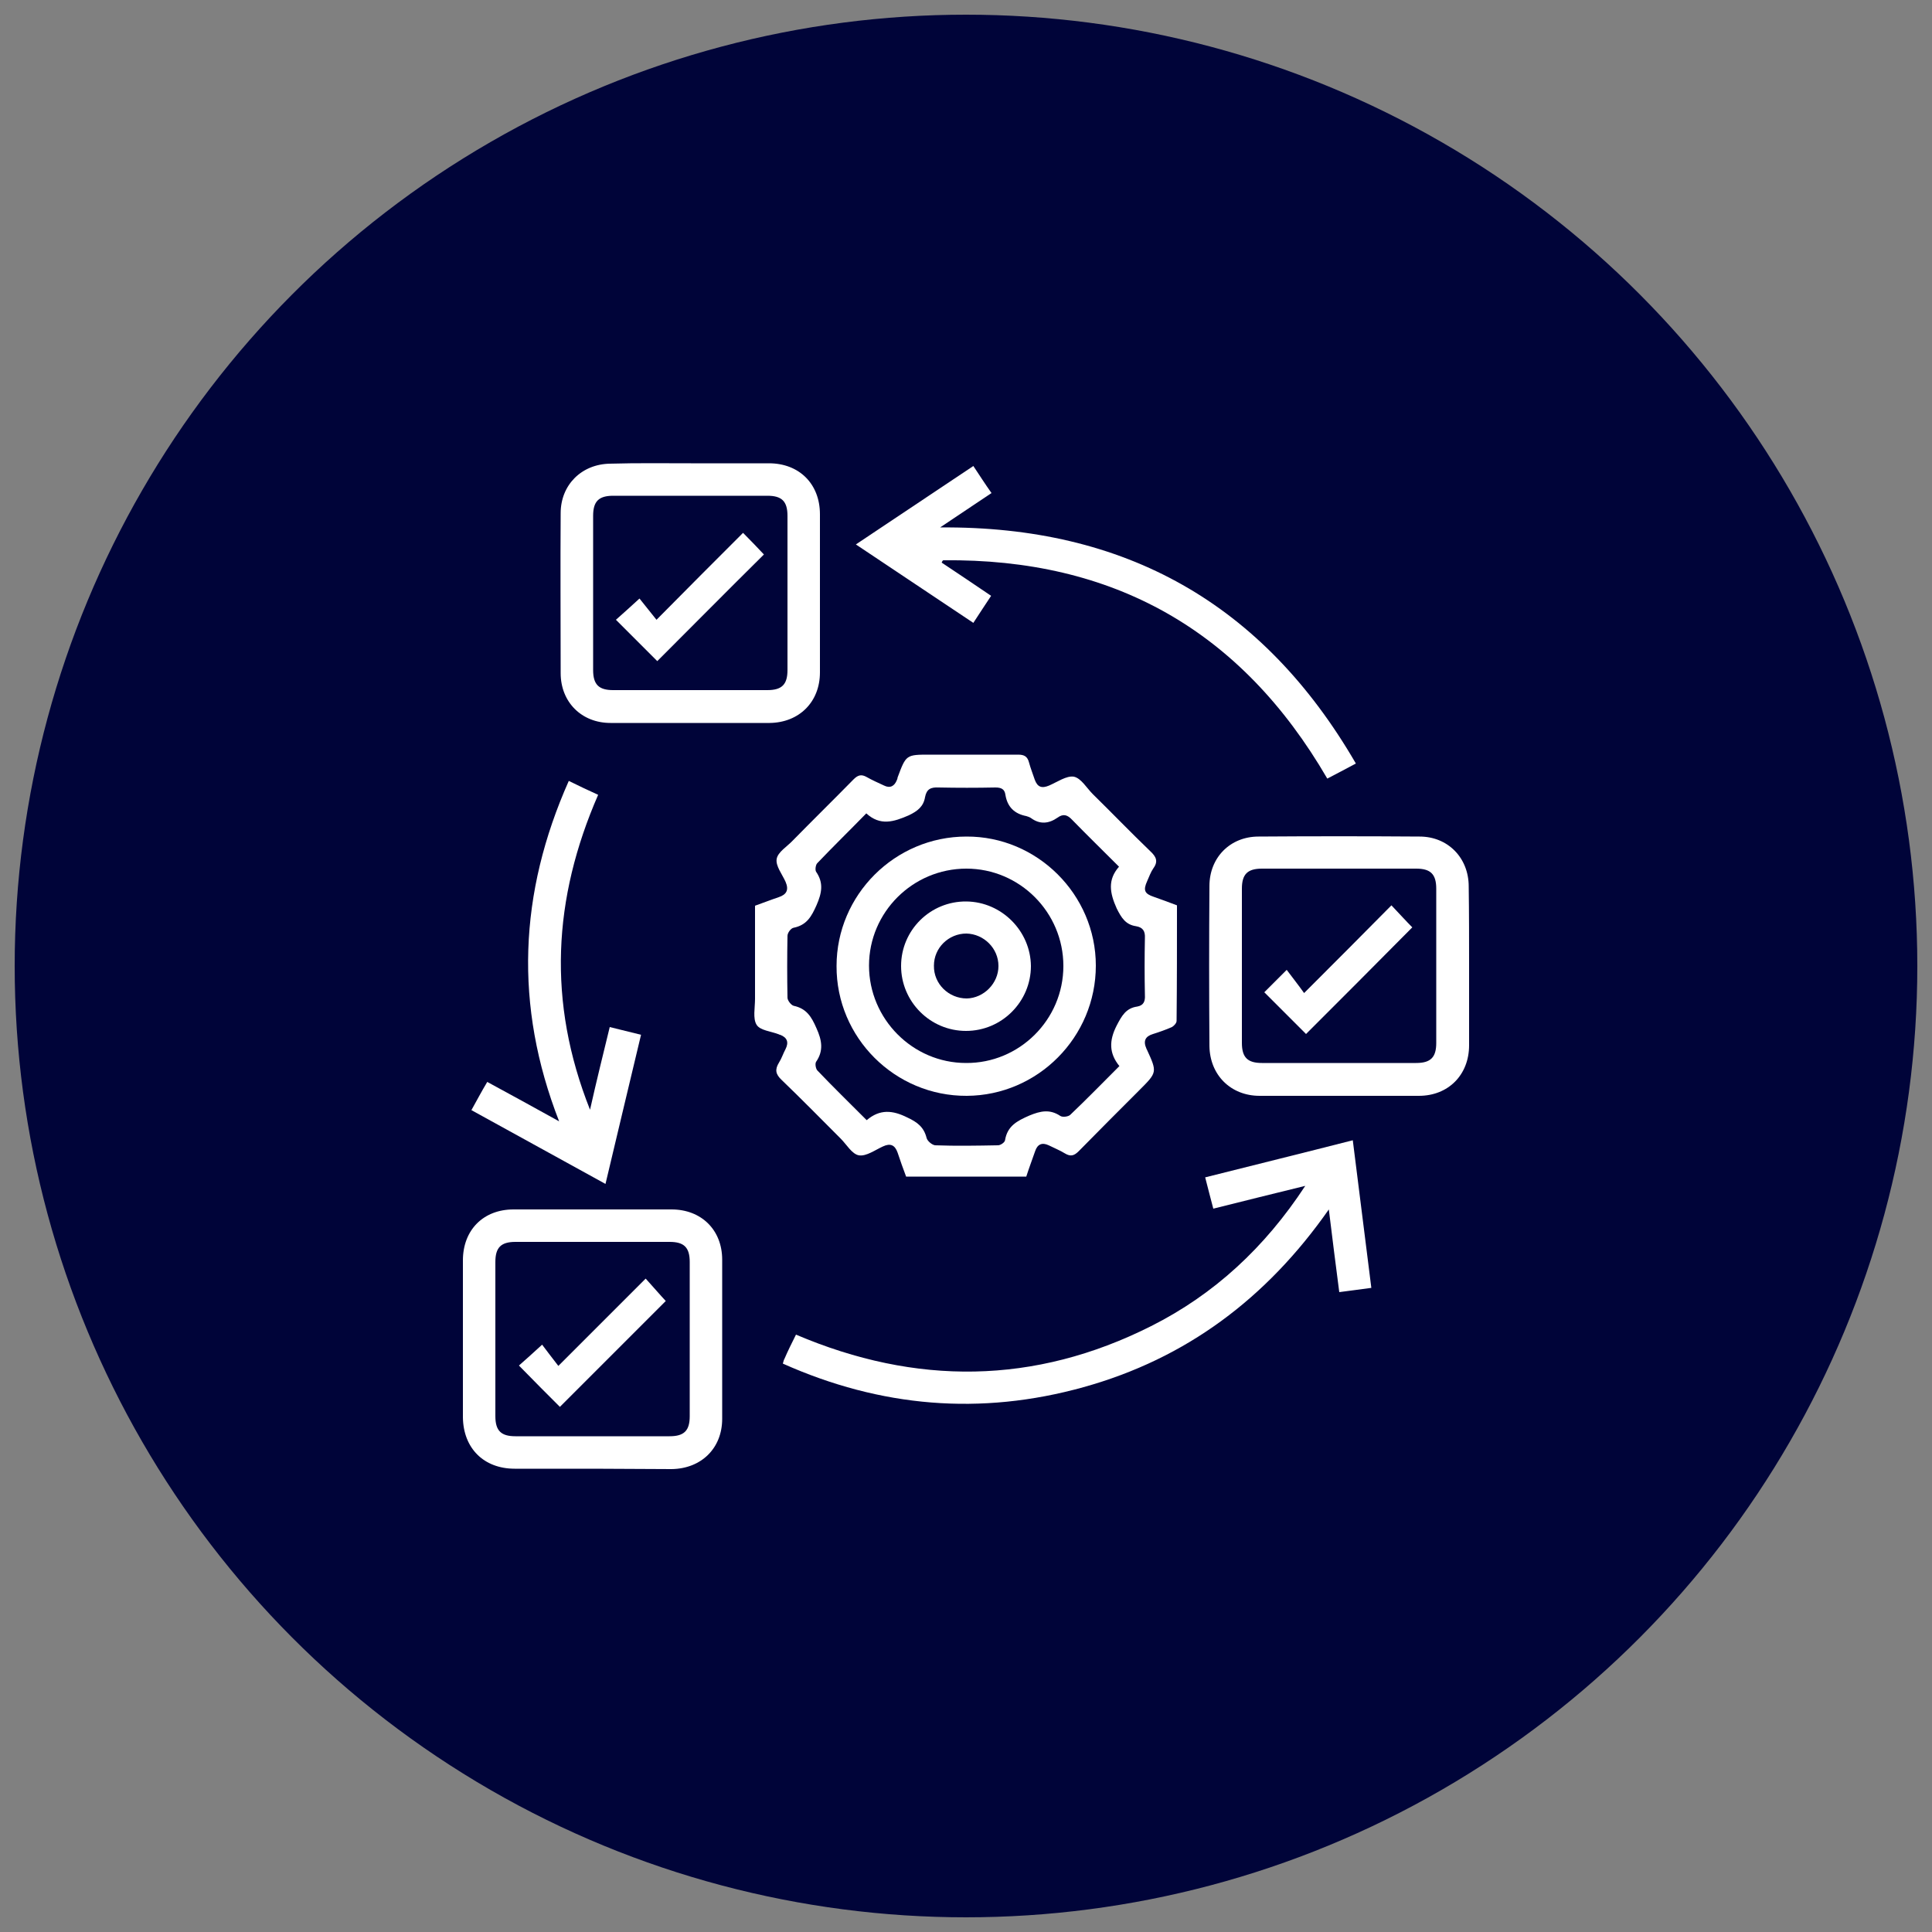 <svg xmlns="http://www.w3.org/2000/svg" xmlns:xlink="http://www.w3.org/1999/xlink" version="1.1" id="Layer_1" x="0px" y="0px" viewBox="0 0 500 500" style="enable-background:new 0 0 500 500;" xml:space="preserve"><rect x="0" y="0" width="500" height="500" fill="#808080" stroke="none"/> <style type="text/css"> .st0{fill:#000439;} .st1{fill:#FFFFFF;} </style> <circle class="st0" cx="250" cy="250" r="246.2"></circle> <g> </g> <g> </g> <g> <path class="st1" d="M265.6,304.5c-10.4,0-20.7,0-31.1,0c-0.8-2.1-1.5-4.1-2.2-6.2c-0.7-2-1.9-2.5-3.8-1.6c-2,0.9-4.3,2.6-6.2,2.3 c-1.8-0.3-3.2-2.8-4.7-4.3c-5.1-5.1-10.1-10.2-15.3-15.2c-1.6-1.5-1.8-2.7-0.7-4.5c0.7-1.1,1.1-2.4,1.7-3.5c0.9-1.8,0.4-3-1.4-3.7 c-0.1,0-0.2,0-0.3-0.1c-2-0.8-4.9-1-5.8-2.5c-1-1.6-0.4-4.4-0.4-6.7c0-8,0-15.9,0-24.1c2-0.7,4-1.5,6.1-2.2c2.1-0.7,2.7-1.9,1.8-4 c-0.9-2-2.6-4.1-2.3-5.9c0.3-1.8,2.7-3.2,4.2-4.8c5.2-5.3,10.5-10.5,15.7-15.8c1.1-1.1,2-1.4,3.4-0.6c1.4,0.8,3,1.5,4.5,2.2 c1.6,0.8,2.7,0.1,3.3-1.4c0.1-0.2,0.2-0.5,0.2-0.7c2.2-5.9,2.2-5.9,8.4-5.9c7.6,0,15.2,0,22.8,0c1.6,0,2.4,0.5,2.8,2 c0.4,1.5,1,3,1.5,4.5c0.7,1.9,1.8,2.3,3.7,1.5c2.1-0.9,4.5-2.6,6.4-2.3c1.9,0.4,3.3,2.9,4.9,4.5c5,4.9,9.8,9.9,14.9,14.8 c1.5,1.4,2.1,2.6,0.8,4.4c-0.7,1-1.1,2.2-1.6,3.3c-1.1,2.4-0.7,3.3,1.7,4.1c2,0.7,3.9,1.4,6,2.2c0,10,0,19.9-0.1,29.9 c0,0.6-0.7,1.3-1.2,1.6c-1.6,0.7-3.3,1.3-4.9,1.8c-2,0.6-2.6,1.8-1.7,3.8c0,0.1,0.1,0.2,0.1,0.2c2.7,5.9,2.7,5.9-1.9,10.5 c-5.3,5.3-10.5,10.5-15.7,15.8c-1.2,1.2-2.1,1.5-3.6,0.6c-1.3-0.8-2.8-1.4-4.2-2.1c-1.7-0.8-2.9-0.3-3.5,1.5 C267.1,300.2,266.3,302.3,265.6,304.5z M289.6,224.3c-4.2-4.2-8.2-8.1-12.1-12.1c-1.2-1.3-2.3-1.7-3.8-0.6 c-2.3,1.6-4.6,1.8-6.9,0.1c-0.3-0.2-0.8-0.4-1.2-0.5c-3.1-0.6-4.9-2.4-5.4-5.5c-0.2-1.5-1.1-1.9-2.6-1.9c-4.9,0.1-9.8,0.1-14.7,0 c-2-0.1-3.1,0.4-3.5,2.5c-0.4,2.4-1.9,3.6-4.2,4.7c-3.9,1.7-7.4,2.8-11-0.5c-4.4,4.5-8.6,8.6-12.7,12.9c-0.4,0.4-0.6,1.7-0.3,2.2 c2,2.9,1.5,5.5,0.1,8.7c-1.3,2.9-2.5,5.1-5.9,5.8c-0.7,0.1-1.6,1.3-1.6,2.1c-0.1,5.3-0.1,10.7,0,16c0,0.7,0.9,1.9,1.6,2.1 c3.3,0.7,4.6,2.8,5.9,5.8c1.4,3.1,1.9,5.8-0.1,8.7c-0.3,0.5-0.1,1.7,0.3,2.2c4.1,4.3,8.3,8.4,12.8,12.9c3.4-2.9,6.7-2.6,10.5-0.7 c2.6,1.2,4.3,2.5,5,5.3c0.2,0.8,1.4,1.8,2.2,1.9c5.4,0.2,10.8,0.1,16.3,0c0.6,0,1.7-0.7,1.8-1.3c0.6-3.7,3.1-5,6.3-6.4 c2.9-1.2,5.3-1.7,8,0.1c0.6,0.4,2.1,0.2,2.6-0.3c4.2-4,8.3-8.2,12.7-12.6c-2.7-3.3-2.7-6.6-0.7-10.5c1.3-2.5,2.4-4.5,5.3-4.9 c1.7-0.3,2.1-1.4,2-3c-0.1-4.9-0.1-9.8,0-14.7c0.1-1.8-0.5-2.8-2.3-3.1c-2.7-0.4-3.8-2.2-5-4.6 C287.2,231.1,286.6,227.7,289.6,224.3z"></path> <path class="st1" d="M337.8,306.9c-8.2,2-15.8,3.9-23.8,5.9c-0.7-2.7-1.4-5.3-2.1-8.1c12.7-3.2,25.3-6.3,38.2-9.6 c1.6,12.7,3.2,25.4,4.8,38.2c-2.8,0.4-5.4,0.7-8.3,1.1c-0.9-7-1.8-13.9-2.7-21.4c-16.1,23-36.9,38.6-63.5,46 c-26.6,7.4-52.5,5.2-77.8-6.1c0.2-0.6,0.2-0.9,0.4-1.2c0.9-2.1,1.9-4.1,3-6.3c31,13.2,61.7,13,91.9-2.2 C314.2,335,327.3,322.9,337.8,306.9z"></path> <path class="st1" d="M178.8,119.9c6.7,0,13.5,0,20.2,0c7.8,0,13.2,5.3,13.2,13.2c0,13.6,0,27.3,0,40.9c0,7.7-5.4,13-13,13.1 c-13.7,0-27.5,0-41.2,0c-7.5,0-12.9-5.4-12.9-12.9c0-13.8-0.1-27.6,0-41.4c0-7.3,5.4-12.7,12.8-12.8 C164.8,119.8,171.8,119.9,178.8,119.9z M203.8,153.7c0-6.7,0-13.5,0-20.2c0-3.8-1.5-5.2-5.2-5.2c-13.3,0-26.6,0-39.9,0 c-3.8,0-5.2,1.5-5.2,5.2c0,13.3,0,26.6,0,39.9c0,3.8,1.5,5.2,5.2,5.2c13.3,0,26.6,0,39.9,0c3.8,0,5.2-1.5,5.2-5.2 C203.8,166.8,203.8,160.3,203.8,153.7z"></path> <path class="st1" d="M380.2,250.3c0,6.7,0,13.5,0,20.2c0,7.7-5.4,13.1-13,13.1c-13.7,0-27.5,0-41.2,0c-7.5,0-12.9-5.4-13-12.9 c-0.1-13.8-0.1-27.6,0-41.4c0-7.4,5.4-12.8,12.7-12.8c13.9-0.1,27.8-0.1,41.7,0c7.3,0,12.7,5.5,12.7,12.9 C380.2,236.3,380.2,243.3,380.2,250.3z M346.8,224.8c-6.7,0-13.5,0-20.2,0c-3.8,0-5.2,1.5-5.2,5.2c0,13.3,0,26.6,0,39.9 c0,3.8,1.5,5.2,5.2,5.2c13.3,0,26.6,0,39.9,0c3.8,0,5.2-1.5,5.2-5.2c0-13.3,0-26.6,0-39.9c0-3.8-1.5-5.2-5.2-5.2 C360,224.8,353.4,224.8,346.8,224.8z"></path> <path class="st1" d="M153.4,380.1c-6.7,0-13.5,0-20.2,0c-8,0-13.3-5.3-13.4-13.3c0-13.5,0-27.1,0-40.6c0-7.9,5.3-13.2,13.1-13.2 c13.6,0,27.3,0,40.9,0c7.7,0,13.1,5.3,13.1,13c0,13.7,0,27.4,0,41.2c0,7.6-5.4,12.9-13.1,13C167,380.2,160.2,380.1,153.4,380.1z M128.2,346.3c0,6.7,0,13.5,0,20.2c0,3.8,1.5,5.2,5.2,5.2c13.3,0,26.6,0,39.9,0c3.8,0,5.2-1.5,5.2-5.2c0-13.3,0-26.6,0-39.9 c0-3.8-1.5-5.2-5.2-5.2c-13.3,0-26.6,0-39.9,0c-3.8,0-5.2,1.5-5.2,5.2C128.2,333.2,128.2,339.7,128.2,346.3z"></path> <path class="st1" d="M243.7,145.6c4.2,2.8,8.4,5.6,12.8,8.6c-1.5,2.3-3,4.5-4.6,7c-10.1-6.7-20-13.4-30.4-20.3 c10.2-6.8,20.2-13.5,30.4-20.3c1.6,2.4,3,4.6,4.7,7c-4.4,2.9-8.6,5.8-13.3,8.9c47.9-0.4,83.6,19.7,107.6,61.1 c-2.8,1.5-5.1,2.7-7.4,3.9c-22.3-38.4-55.4-57-99.4-56.5C243.9,145.1,243.8,145.4,243.7,145.6z"></path> <path class="st1" d="M157.8,265.8c2.8,0.7,5.3,1.3,8.1,2c-3.1,12.9-6.1,25.6-9.2,38.6c-11.7-6.4-23-12.7-34.7-19.1 c1.4-2.5,2.6-4.8,4.1-7.3c6.1,3.3,12.1,6.6,18.6,10.2c-11.7-30-10.4-59.1,2.5-88.1c2.6,1.3,5,2.4,7.6,3.6 c-11.7,26.8-13.2,53.6-2.1,81.5C154.4,279.6,156.1,272.8,157.8,265.8z"></path> <path class="st1" d="M283.6,249.9c0,18.5-15,33.6-33.4,33.7c-18.6,0.1-33.8-15.1-33.7-33.6c0-18.4,15.1-33.5,33.6-33.5 C268.4,216.4,283.6,231.5,283.6,249.9z M275.2,250c0-13.9-11.3-25.2-25.1-25.2c-13.9,0-25.2,11.3-25.2,25.1 c0,13.8,11.3,25.2,25.1,25.2C263.8,275.2,275.2,263.9,275.2,250z"></path> <path class="st1" d="M192.3,137.9c2.1,2.1,3.9,4,5.4,5.6c-9.3,9.2-18.5,18.5-27.6,27.6c-3.3-3.3-7-7-10.7-10.7 c1.7-1.5,3.7-3.3,6.1-5.5c1.2,1.5,2.7,3.4,4.4,5.5C177.6,152.6,184.9,145.3,192.3,137.9z"></path> <path class="st1" d="M338,267.6c-3.3-3.3-7-7-10.8-10.8c1.7-1.7,3.5-3.5,5.8-5.8c1.5,2,3,3.9,4.5,6c7.9-7.9,15.2-15.2,22.6-22.7 c2.1,2.2,3.8,4.1,5.4,5.7C356.4,249.2,347.1,258.5,338,267.6z"></path> <path class="st1" d="M167.1,330.9c2,2.2,3.7,4.2,5.2,5.8c-9,9-18.3,18.3-27.4,27.4c-3.2-3.2-6.9-6.9-10.6-10.7 c1.6-1.4,3.6-3.2,6-5.4c1.1,1.5,2.6,3.4,4.2,5.5C152.4,345.6,159.7,338.3,167.1,330.9z"></path> <path class="st1" d="M250,266.8c-9.3,0-16.8-7.6-16.8-16.8c0-9.3,7.6-16.8,16.9-16.7c9.1,0.1,16.6,7.6,16.7,16.7 C266.8,259.2,259.3,266.8,250,266.8z M258.4,250c0-4.6-3.8-8.3-8.3-8.4c-4.6,0-8.4,3.7-8.4,8.3c-0.1,4.7,3.8,8.5,8.5,8.5 C254.6,258.3,258.4,254.5,258.4,250z"></path> </g> </svg>